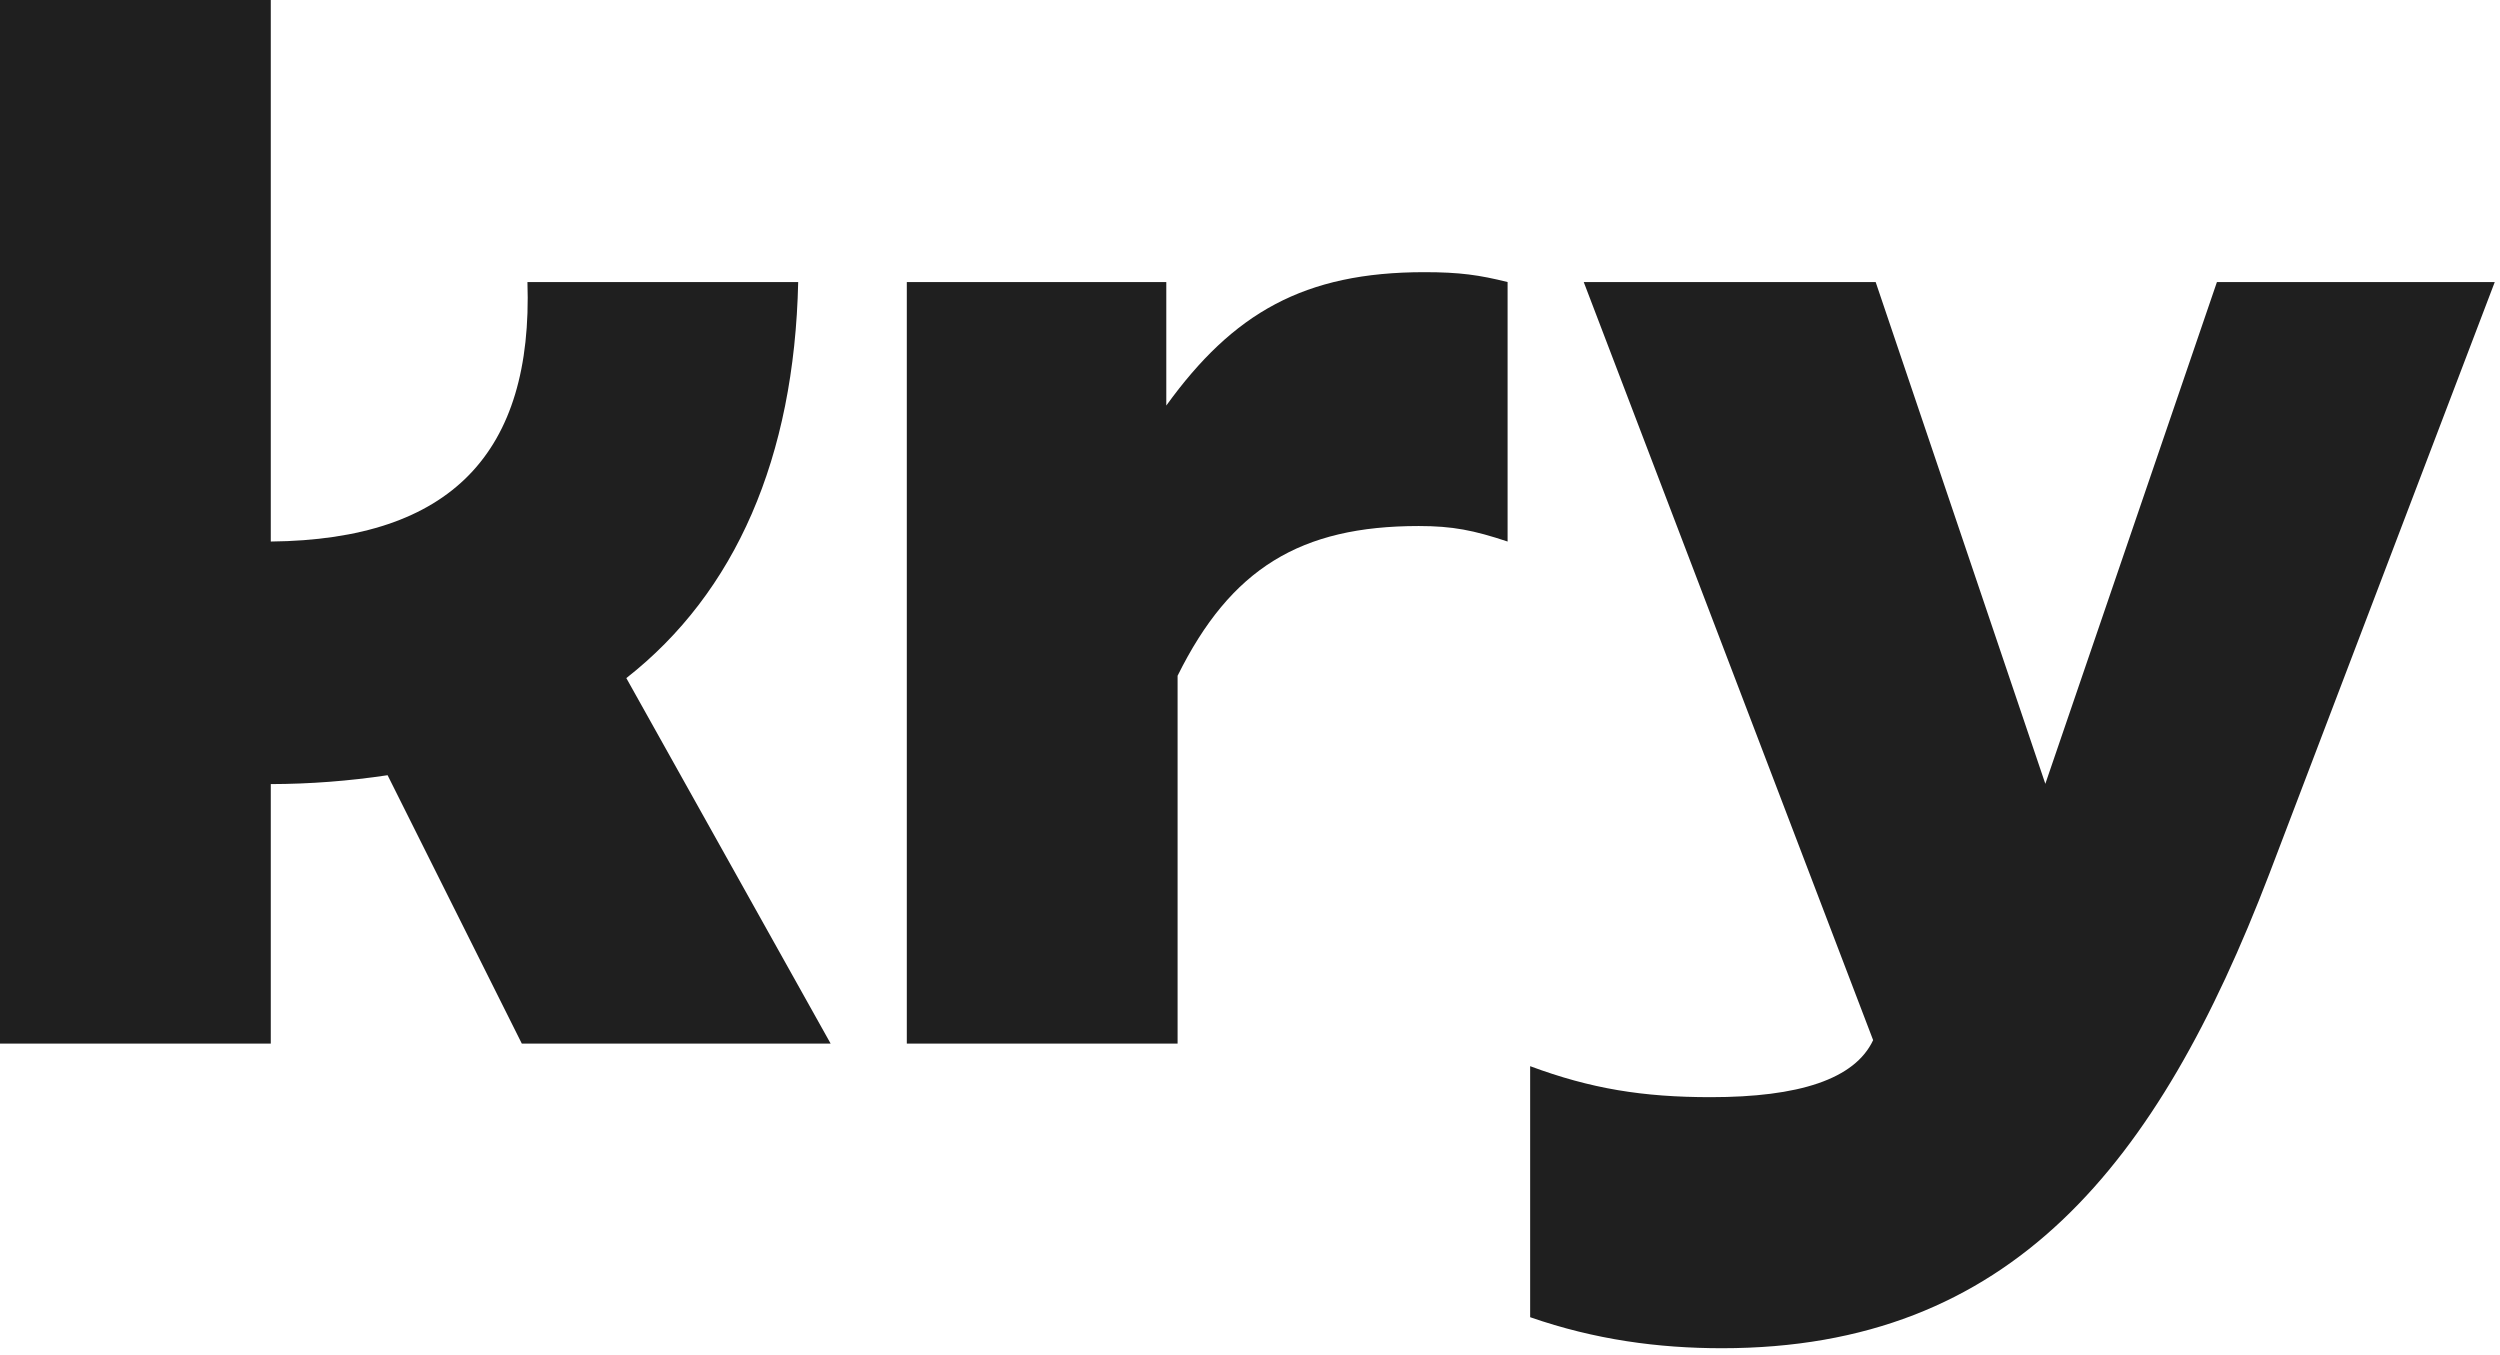 <svg width="83" height="45" viewBox="0 0 83 45" fill="none" xmlns="http://www.w3.org/2000/svg">
<path d="M38.721 13.464V9.364H30.106V34.647H39.096V22.435C40.86 18.873 43.176 17.464 47.102 17.464C48.226 17.464 48.928 17.605 50.052 17.979V9.364C49.115 9.13 48.46 9.036 47.289 9.036C43.294 9.036 40.938 10.394 38.721 13.464Z" fill="#1F1F1F"/>
<path d="M26.5 9.364H17.511C17.698 15.018 14.992 17.919 8.99 17.979V0H0V34.647H8.99V26.032C10.288 26.029 11.584 25.93 12.868 25.737L17.324 34.647H27.577L20.794 22.513C24.421 19.672 26.371 15.192 26.5 9.364Z" fill="#1F1F1F"/>
<path d="M73.602 9.364L67.905 26.023L62.272 9.364H52.58L62.188 34.533C61.579 35.831 59.723 36.426 56.794 36.426C54.546 36.426 52.814 36.146 50.801 35.397V43.731C52.955 44.48 55.061 44.761 57.168 44.761C66.767 44.761 71.636 38.674 75.335 29.029L82.826 9.364H73.602Z" fill="#1F1F1F"/>
</svg>
